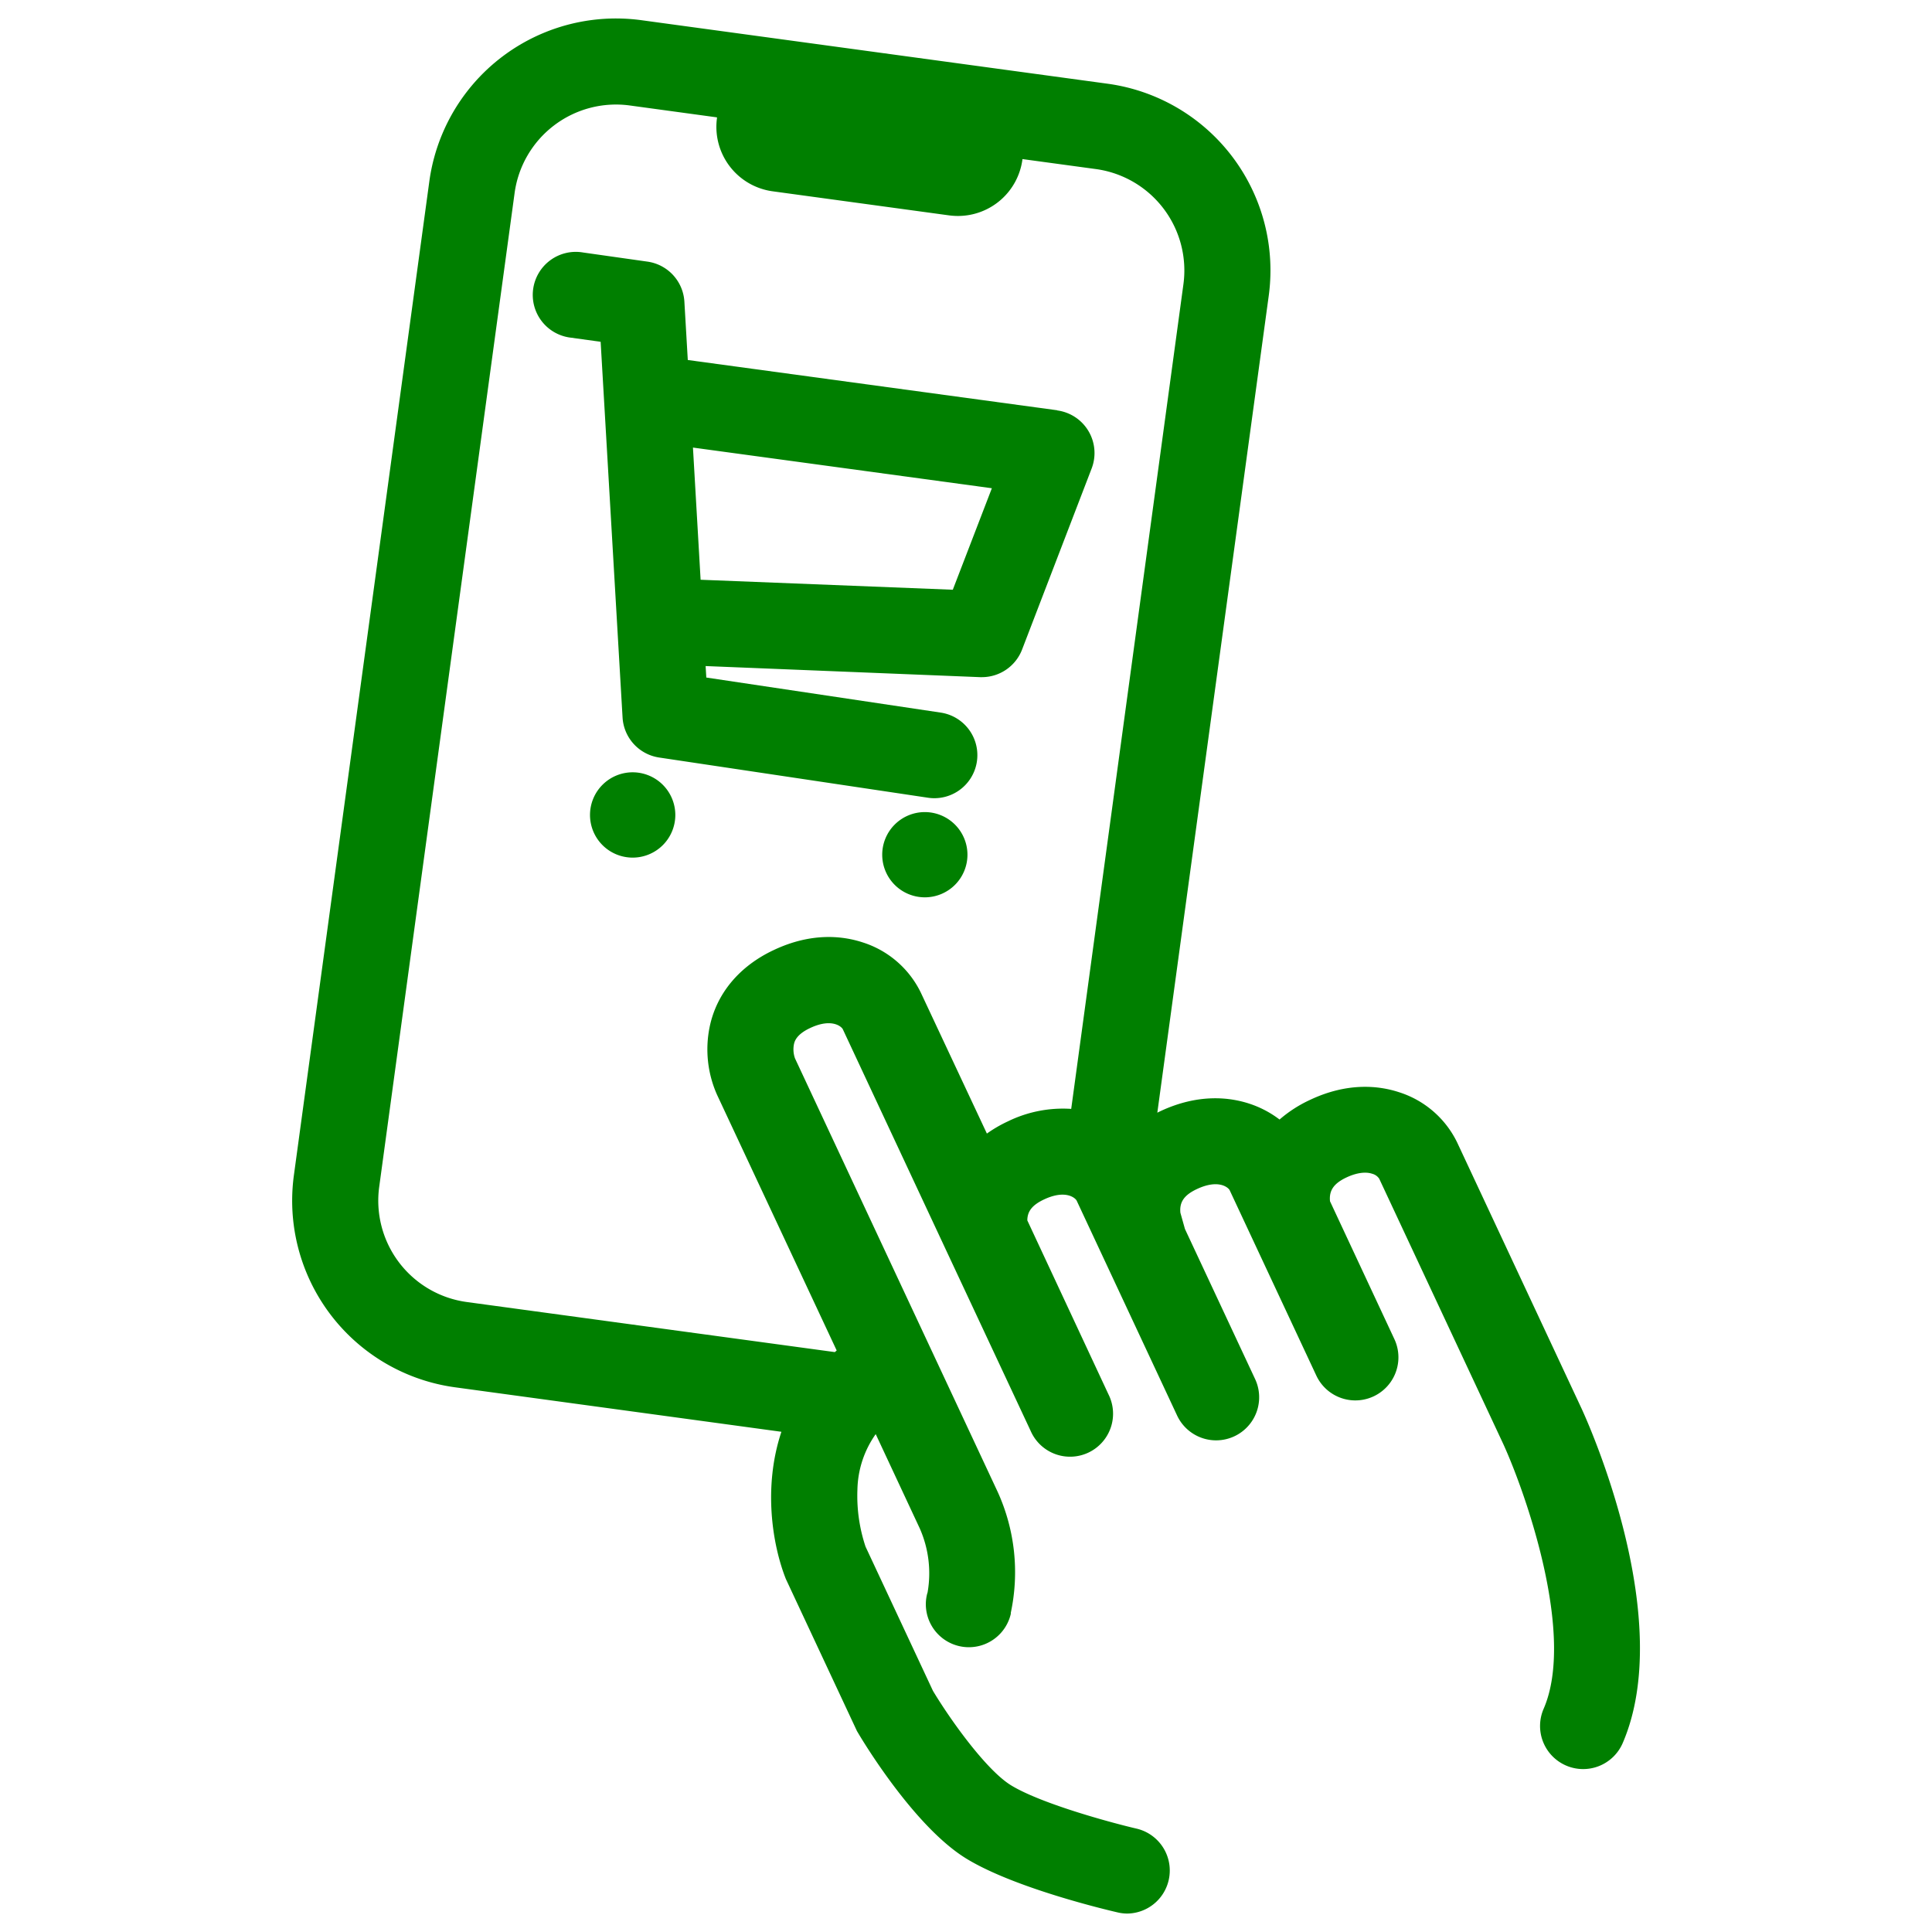 <svg id="Simplifying_Digital" data-name="Simplifying Digital" xmlns="http://www.w3.org/2000/svg" viewBox="0 0 505 505" fill="#007F00"><path d="M241.74,212.27a11.14,11.14,0,1,0,11.14,11.14A11.15,11.15,0,0,0,241.74,212.27Z"/><path d="M413.37,368.11l-32.48-69.47a25.41,25.41,0,0,0-15.23-13.16c-5.1-1.67-13.27-2.68-23.2,2a33.59,33.59,0,0,0-8,5.15,26.66,26.66,0,0,0-7.91-4.15c-5.1-1.67-13.27-2.69-23.2,1.95-.29.13-.56.28-.84.41L331.63,77.32a49.24,49.24,0,0,0-42.14-55.44L167.66,5.28a49.24,49.24,0,0,0-55.44,42.14L76.82,307.19A49.24,49.24,0,0,0,119,362.63l85.25,11.62c-4.85,14.54-2.32,29.68,1.16,38.47L224,452.48l.28.47c1.48,2.5,14.89,24.73,28.43,32.94,12.7,7.71,36.77,13.38,39.47,14a11,11,0,0,0,2.53.29A11.25,11.25,0,0,0,297.17,478c-5.93-1.37-24.7-6.37-32.84-11.31-6.47-3.93-15.85-17.05-20.47-24.73l-17.62-37.69a42,42,0,0,1-2.12-14.95,26,26,0,0,1,4.78-14.46l11.52,24.66a29,29,0,0,1,2,16.93l0-.12h0a10.91,10.91,0,0,0-.42,3,11.25,11.25,0,0,0,22.21,2.52h0l0-.11a1.16,1.16,0,0,0,0-.18A50.74,50.74,0,0,0,260.8,390l-53-113.36a7.06,7.06,0,0,1-.27-3.71c.16-.68.57-2.51,4.26-4.23,5.63-2.64,8.19-.36,8.52.35l27.06,57.89.06.13L269.39,374h0a11.24,11.24,0,1,0,20.36-9.51h0L268.53,319c0-2.42,1.34-4.06,4.39-5.49,5.64-2.64,8.19-.36,8.52.35L307.68,370a11.25,11.25,0,1,0,20.39-9.53l-18.34-39.23L308.54,317c-.28-2.82,1-4.65,4.37-6.22,5.64-2.63,8.19-.36,8.52.35l22.65,48.45A11.25,11.25,0,1,0,364.46,350l-16.81-36c-.29-2.84,1-4.68,4.34-6.25,2.55-1.19,4.92-1.53,6.67-.95a3.19,3.19,0,0,1,1.85,1.3L393,377.58c5.78,12.72,18.86,49.77,10.49,69.07a11.25,11.25,0,1,0,20.65,9C437.94,423.69,416,373.78,413.37,368.11ZM280,289.85a32.75,32.75,0,0,0-16.57,3.27,34.47,34.47,0,0,0-5.47,3.18L240.7,259.48a25.41,25.41,0,0,0-15.23-13.16c-5.1-1.67-13.27-2.69-23.2,2-9,4.21-15,11.38-16.79,20.17a29.19,29.19,0,0,0,1.94,17.66L218.7,353l-.49.42L122,340.33a26.74,26.74,0,0,1-22.88-30.1L134.51,50.46a26.75,26.75,0,0,1,30.11-22.89l22.79,3.11,0,.17A17,17,0,0,0,201.93,50l46.17,6.3a18.19,18.19,0,0,0,2.32.15,17,17,0,0,0,16.82-14.7,1,1,0,0,0,0-.17l19.2,2.61a26.75,26.75,0,0,1,22.89,30.11Z"/><path d="M276.35,107.24,179.78,94.1l-.89-15.24a11.24,11.24,0,0,0-9.62-10.47L152.42,66a11.25,11.25,0,1,0-3.22,22.26L157,89.34l5.73,98.21A11.24,11.24,0,0,0,172.25,198l70.28,10.51a10.75,10.75,0,0,0,1.68.13,11.25,11.25,0,0,0,1.65-22.38l-61.24-9.16-.18-3L256.21,177h.45a11.26,11.26,0,0,0,10.5-7.22l18.18-47.32a11.24,11.24,0,0,0-9-15.18Zm-27.3,46.91-65.92-2.61-2-34.55,78.13,10.63Z"/><path d="M165.38,201.87A11.15,11.15,0,1,0,176.52,213,11.16,11.16,0,0,0,165.38,201.87Z"/></svg>